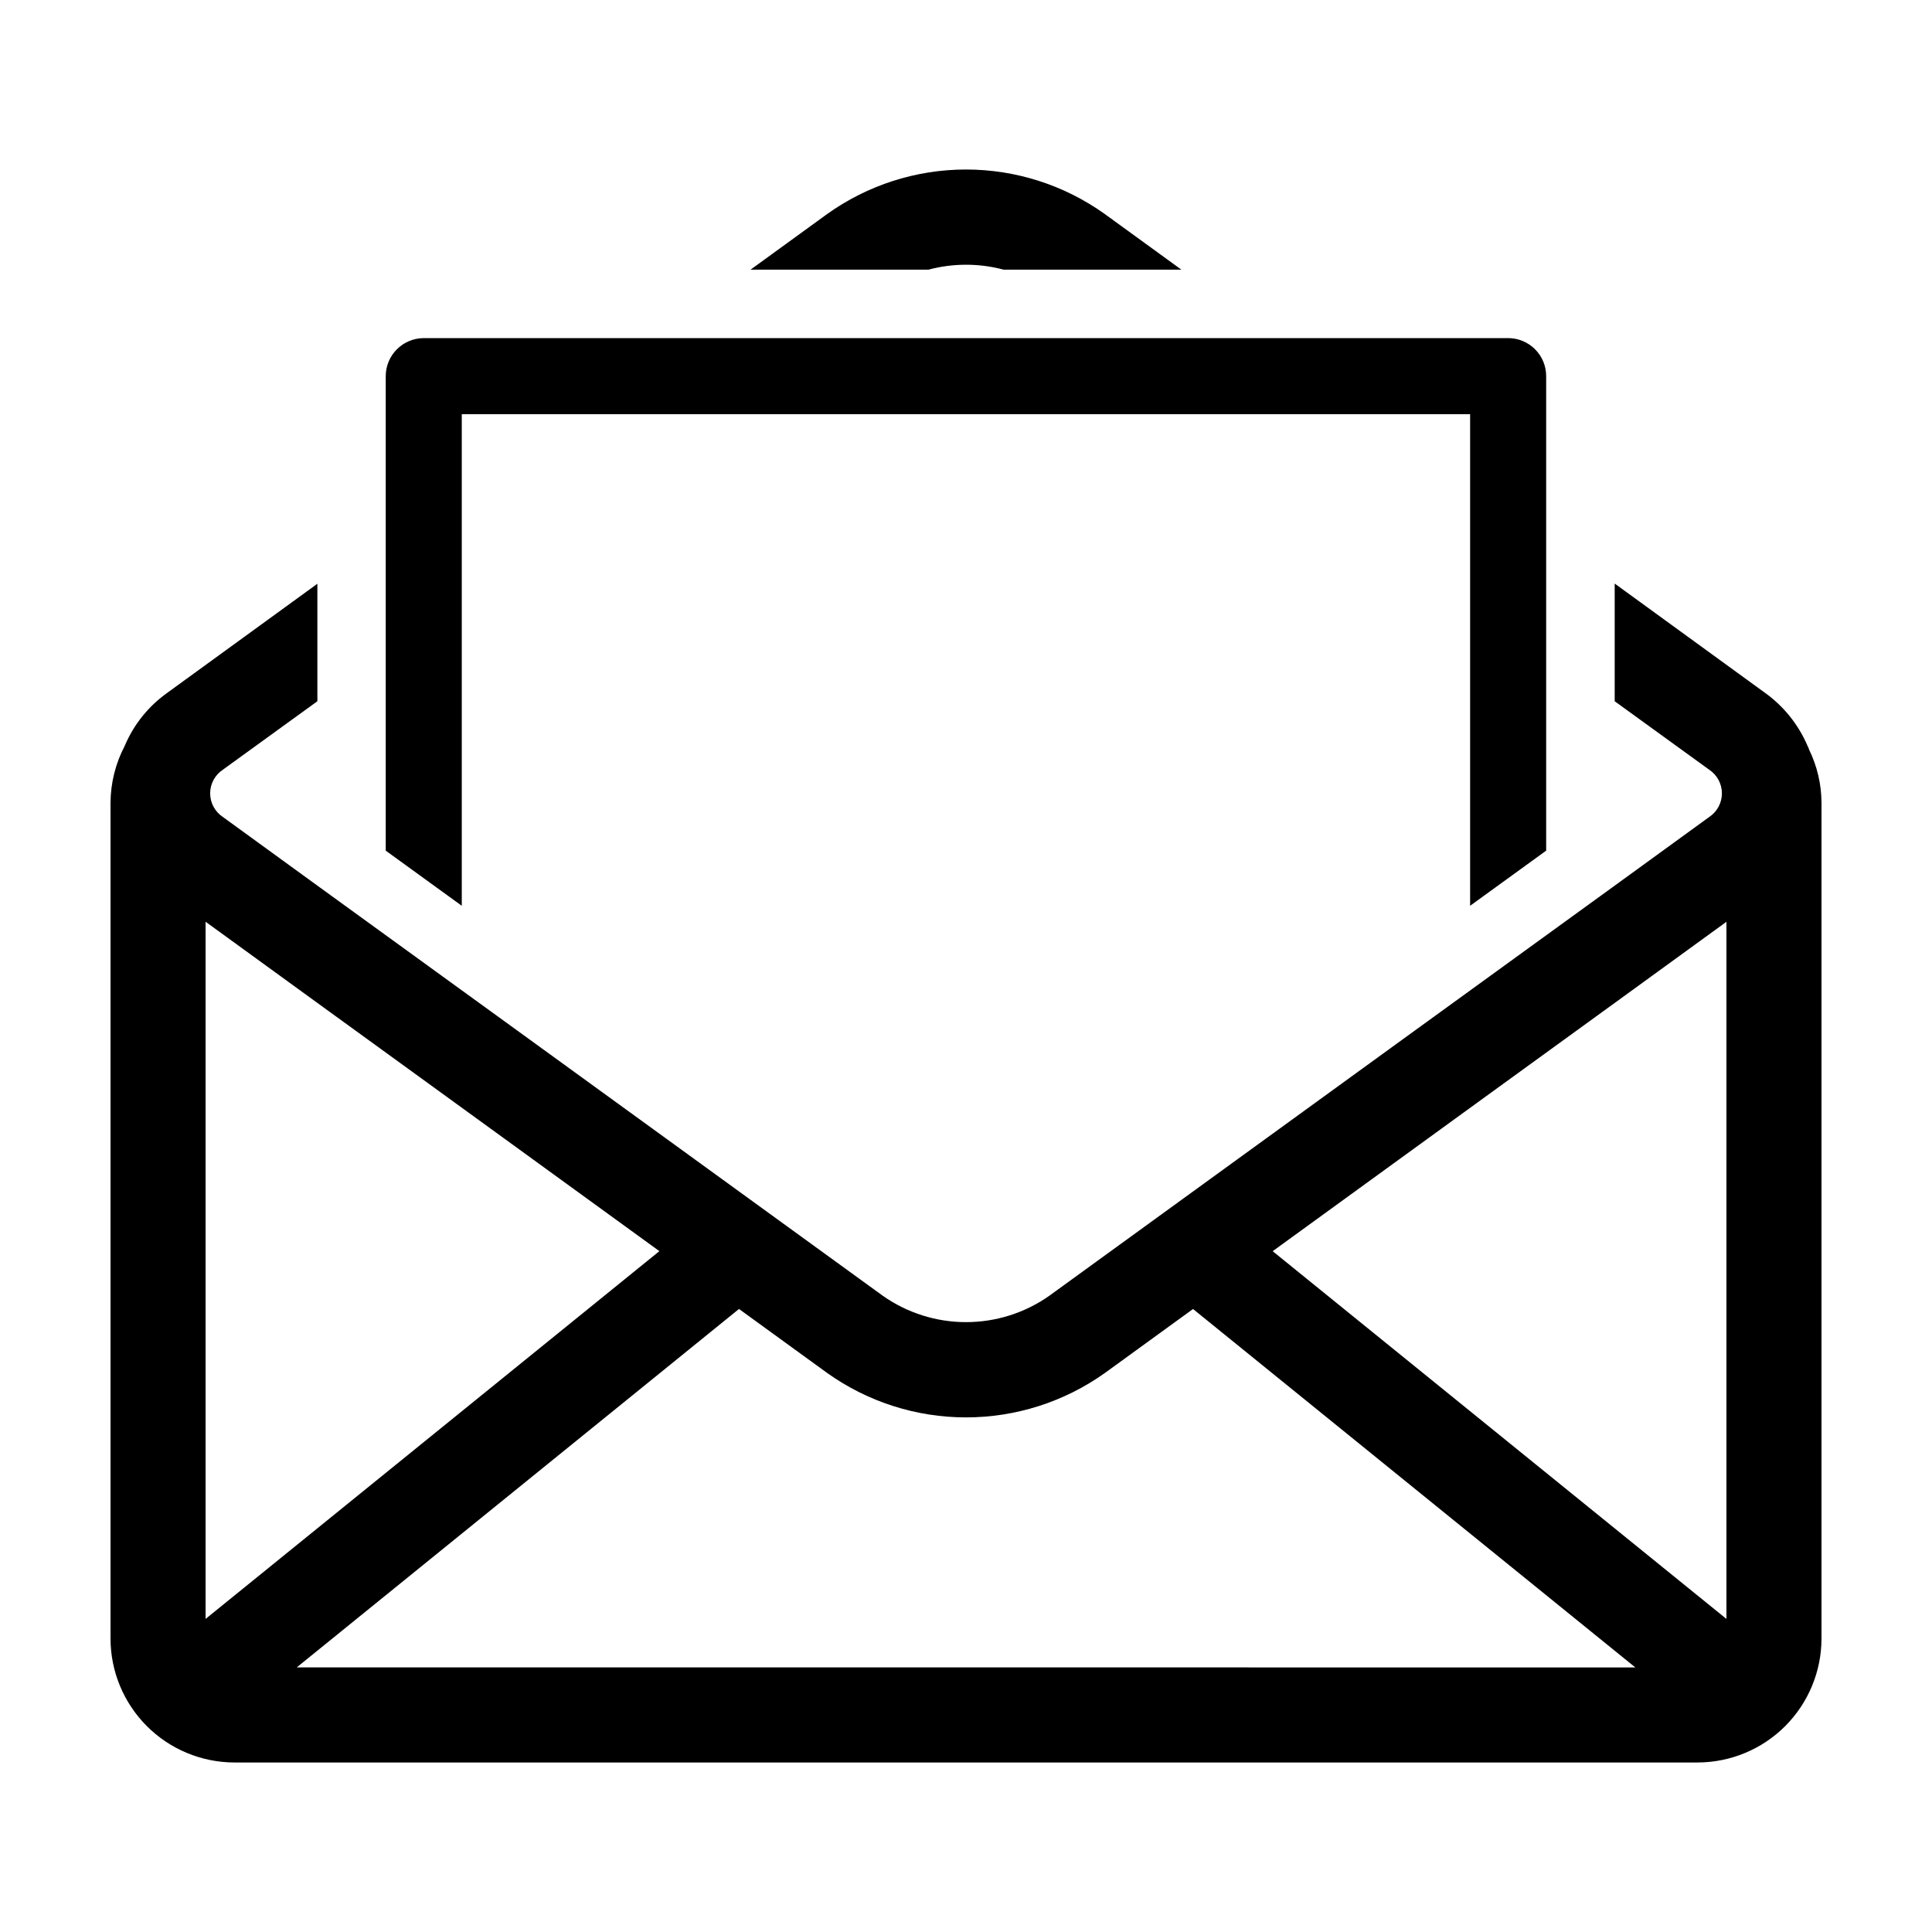 <?xml version="1.0" encoding="UTF-8"?>
<!-- Uploaded to: ICON Repo, www.svgrepo.com, Generator: ICON Repo Mixer Tools -->
<svg fill="#000000" width="800px" height="800px" version="1.1" viewBox="144 144 512 512" xmlns="http://www.w3.org/2000/svg">
 <g>
  <path d="m623.25 342.13c-0.078-0.129-0.145-0.266-0.203-0.402-2.398-5.648-6.305-10.527-11.285-14.109l-39.852-28.969v31.188l25.039 18.137c2.109 1.391 3.375 3.746 3.375 6.273 0 2.523-1.266 4.879-3.375 6.269l-25.039 18.188-56.426 40.91-93.457 67.812c-6.449 4.527-14.137 6.953-22.016 6.953-7.879 0-15.566-2.426-22.016-6.953l-93.457-67.812-56.426-40.91-25.039-18.188h-0.004c-2.106-1.391-3.375-3.746-3.375-6.269 0-2.527 1.27-4.883 3.375-6.273l25.039-18.137v-31.137l-39.801 28.918c-4.894 3.484-8.746 8.242-11.133 13.754-0.062 0.07-0.098 0.16-0.102 0.254-2.453 4.664-3.754 9.852-3.785 15.121v221.48c0.008 8.707 3.473 17.055 9.629 23.215 6.16 6.156 14.508 9.621 23.215 9.633h387.74c8.707-0.012 17.059-3.477 23.215-9.633 6.156-6.16 9.621-14.508 9.629-23.219v-221.48 0.004c-0.02-4.887-1.145-9.703-3.289-14.094-0.062-0.172-0.109-0.355-0.176-0.523zm-424.77 230.9v-184.76l29.633 21.52 31.738 23.023 58.891 42.754zm24.152 12.852 117.21-94.992 23.336 16.941 0.004 0.004c10.746 7.668 23.621 11.789 36.828 11.789 13.203 0 26.078-4.121 36.828-11.789l23.328-16.934 117.21 94.984zm378.89-12.852-120.25-97.453 58.898-42.758 31.738-23.023 29.617-21.512z"/>
  <path d="m553.75 369.43v-125.75c0.004-2.672-1.059-5.234-2.949-7.125-1.891-1.891-4.453-2.953-7.125-2.953h-287.38c-5.555 0.02-10.059 4.519-10.074 10.078v125.75l20.152 14.609v-130.28h267.22v130.28z"/>
  <path d="m409.97 215.46h47.105l-20.254-14.711c-10.738-7.691-23.617-11.828-36.828-11.828-13.211 0-26.086 4.137-36.828 11.828l-20.254 14.711h47.156c6.519-1.738 13.383-1.738 19.902 0z"/>
 </g>
</svg>